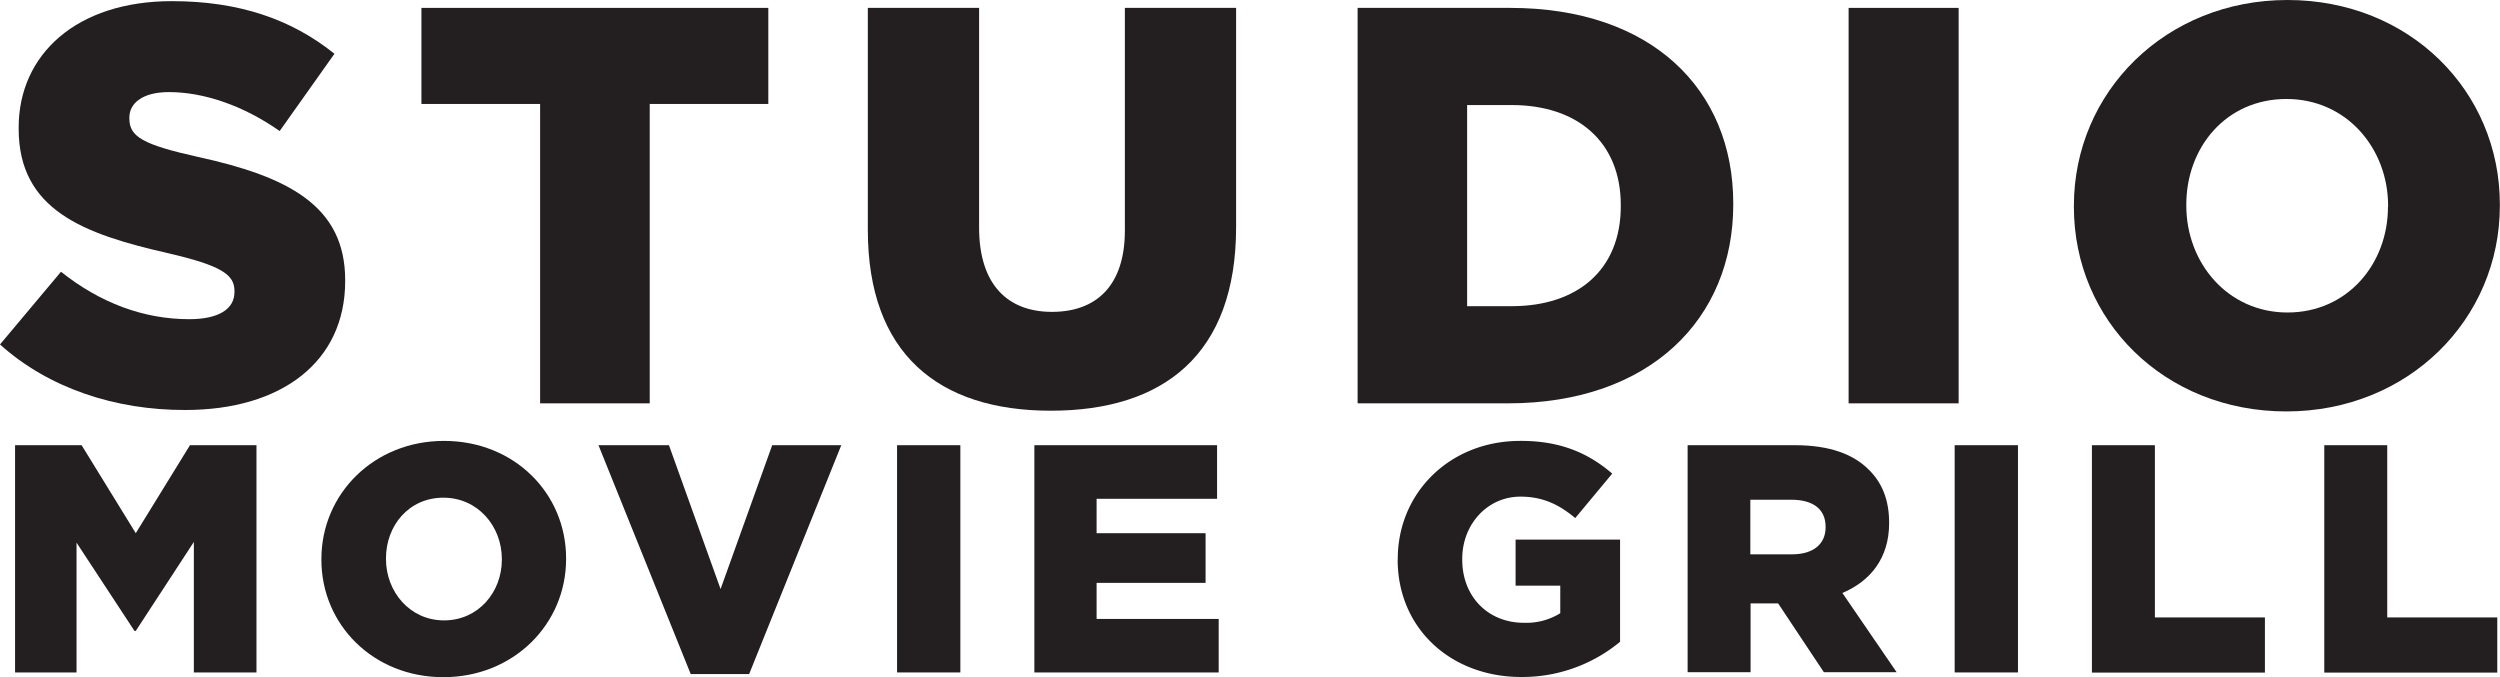 <svg xmlns="http://www.w3.org/2000/svg" xmlns:xlink="http://www.w3.org/1999/xlink" width="522.57" height="141.51" viewBox="0 0 522.57 141.51"><defs><clipPath id="a"><rect x="484.37" y="90.37" width="38.19" height="50.61" fill="none"/></clipPath></defs><title>studio-movie-grill</title><g><path d="M0,72,12.75,56.8C20.9,63.3,30,66.72,39.56,66.72c6.15,0,9.45-2.12,9.45-5.67v-.24c0-3.41-2.72-5.3-13.94-7.9-17.59-4-31.17-9-31.17-26v-.24C3.9,11.34,16.05.24,35.91.24c14.05,0,25,3.77,34,11L58.46,27.39c-7.56-5.31-15.83-8.14-23.15-8.14-5.55,0-8.27,2.35-8.27,5.32v.22c0,3.79,2.84,5.44,14.29,8,19,4.14,30.82,10.28,30.82,25.74v.24c0,16.89-13.34,26.93-33.42,26.93C24.09,85.74,10.15,81.13,0,72" fill="#231f20"/><path d="M112.9,21.73H88.09V1.65H160.6V21.73H135.81V84.31H112.9Z" fill="#231f20"/><path d="M181.4,48.06V1.65h23.26V47.58c0,11.94,6,17.61,15.23,17.61s15.24-5.43,15.24-17V1.65h23.25V47.47c0,26.69-15.22,38.38-38.73,38.38S181.4,73.92,181.4,48.06" fill="#231f20"/><path d="M316,64c13.7,0,22.79-7.56,22.79-20.9v-.24c0-13.23-9.09-20.9-22.79-20.9h-9.33V64ZM283.78,1.65h31.89c29.52,0,46.63,17,46.63,40.87v.24c0,23.84-17.35,41.55-47.11,41.55H283.78Z" fill="#231f20"/><path d="M386.41,1.65h23V84.31h-23Z" fill="#231f20"/><path d="M499.18,43.22V43c0-11.92-8.62-22.31-21.25-22.31S457,30.82,457,42.74V43c0,11.93,8.63,22.32,21.15,22.32s21-10.15,21-22.08m-65.65,0V43c0-23.73,19.13-43,44.64-43s44.4,19,44.4,42.74V43c0,23.74-19.14,43-44.64,43s-44.4-19-44.4-42.74" fill="#231f20"/><path d="M3.15,93.06H17.06l11.32,18.39L39.71,93.06h13.9v47.5H40.52V113.28l-12.14,18.6h-.27L16,113.43v27.13H3.15Z" fill="#231f20"/><path d="M104.9,117v-.15c0-6.84-5-12.82-12.22-12.82s-12,5.84-12,12.68v.14c0,6.85,5,12.83,12.14,12.83S104.9,123.8,104.9,117m-37.72,0v-.15c0-13.64,11-24.69,25.64-24.69s25.51,10.93,25.51,24.55v.14c0,13.64-11,24.7-25.65,24.7S67.18,130.58,67.18,117" fill="#231f20"/><path d="M125.1,93.06h14.73l10.79,30.07,10.79-30.07h14.44L156.59,140.9H144.38Z" fill="#231f20"/><path d="M187.51,93.06h13.23v47.5H187.51Z" fill="#231f20"/><path d="M216.21,93.06H254.4v11.2H229.22v7.19H252v10.39H229.22v7.53h25.52v11.19H216.21Z" fill="#231f20"/><path d="M292.17,117v-.15c0-13.83,10.86-24.69,25.59-24.69C326.1,92.12,332,94.69,337,99l-7.73,9.29c-3.4-2.84-6.79-4.48-11.46-4.48-6.87,0-12.16,5.76-12.16,13V117c0,7.67,5.36,13.18,12.89,13.18a13.5,13.5,0,0,0,7.6-2v-5.76H316.8v-9.63h21.84v21.36A32.06,32.06,0,0,1,318,141.51c-14.78,0-25.85-10.18-25.85-24.55" fill="#231f20"/><path d="M374.6,115.87c4.47,0,7-2.18,7-5.64v-.14c0-3.72-2.71-5.63-7.12-5.63h-8.61v11.41ZM352.76,93.06h22.45c7.26,0,12.27,1.91,15.46,5.16,2.78,2.72,4.21,6.38,4.21,11v.15c0,7.25-3.87,12.08-9.77,14.58l11.34,16.56H381.24l-9.56-14.38h-5.76v14.38H352.76Z" fill="#231f20"/><path d="M408.58,93.06h13.23v47.5H408.58Z" fill="#231f20"/><path d="M437.27,93.06h13.16v36h23v11.53H437.27Z" fill="#231f20"/><g clip-path="url(#a)"><path d="M485.84,93.06H499v36h23v11.53H485.84Z" fill="#231f20"/></g></g></svg>
